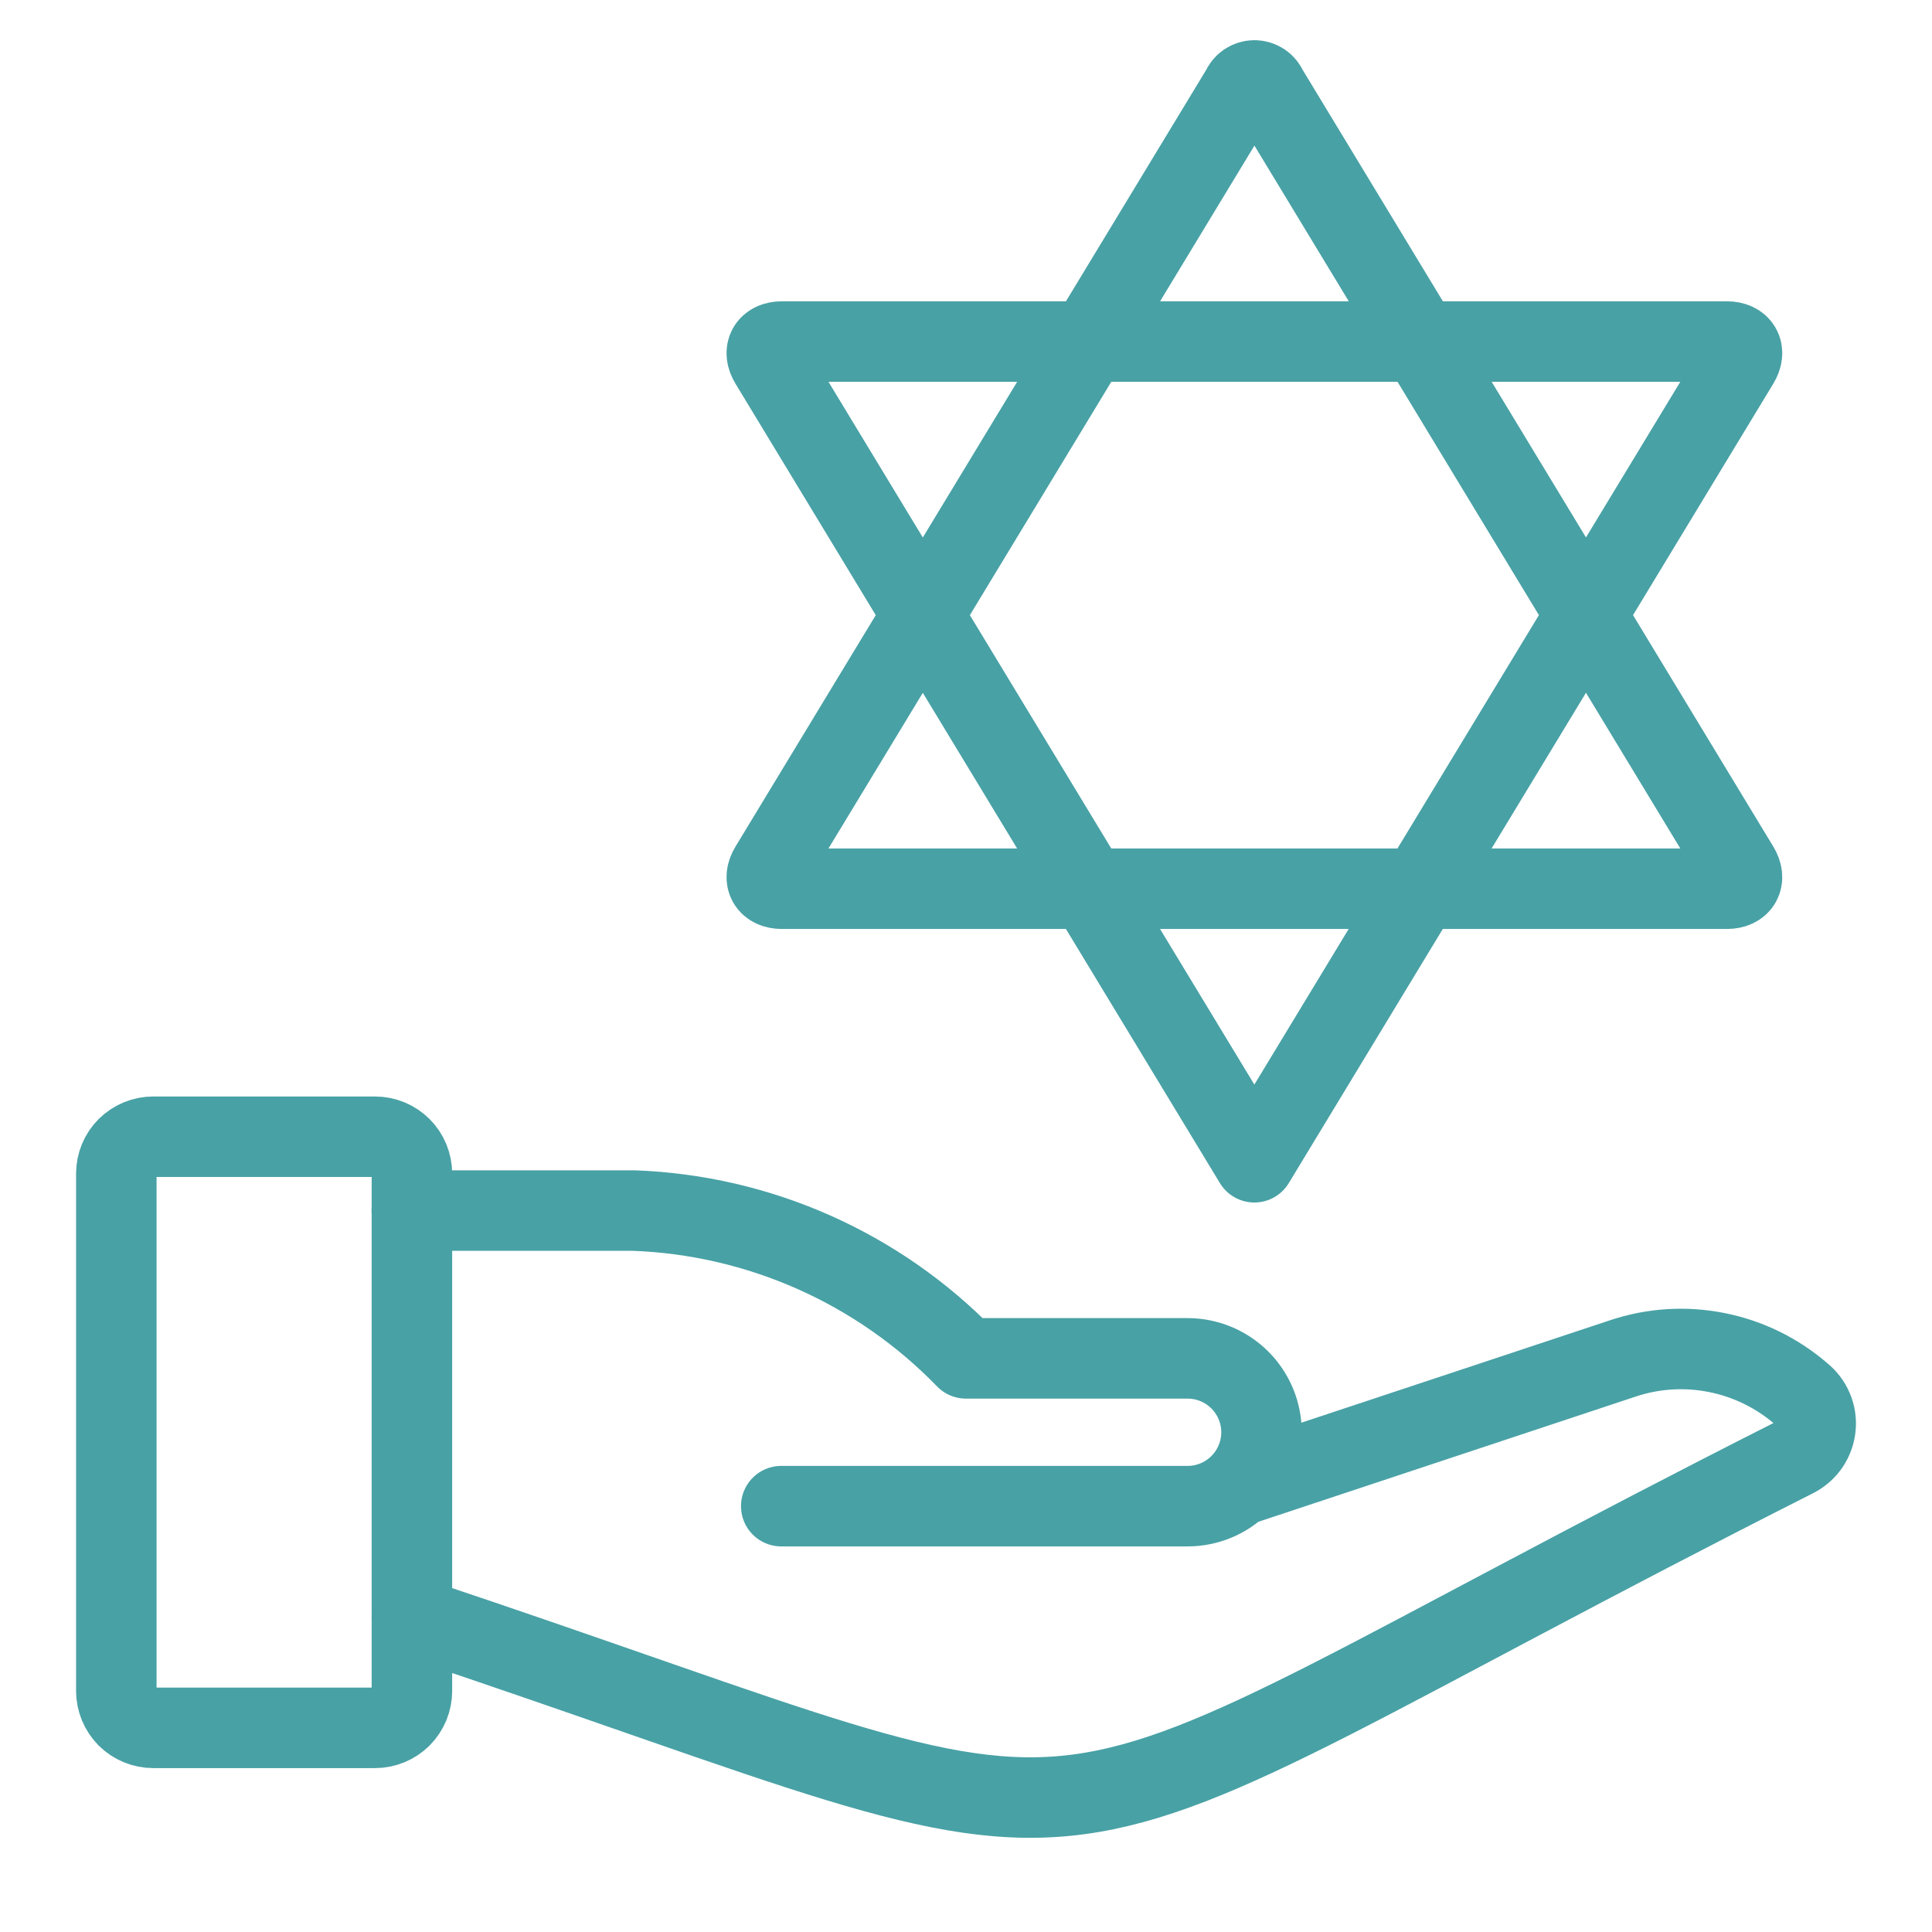<svg width="24" height="24" viewBox="0 0 24 24" fill="none" xmlns="http://www.w3.org/2000/svg">
<path d="M5.116 20.087C14.779 23.31 11.816 23.401 22.301 18.101C22.371 18.065 22.43 18.012 22.474 17.948C22.518 17.883 22.545 17.808 22.553 17.73C22.561 17.652 22.549 17.573 22.518 17.501C22.488 17.429 22.439 17.366 22.378 17.317C22.078 17.057 21.716 16.879 21.327 16.802C20.938 16.724 20.535 16.749 20.159 16.875L15.386 18.459M9.705 18.71H14.753C14.996 18.71 15.23 18.613 15.402 18.441C15.574 18.269 15.671 18.035 15.671 17.792C15.671 17.549 15.574 17.315 15.402 17.143C15.23 16.971 14.996 16.874 14.753 16.874H11.999C10.911 15.752 9.431 15.094 7.869 15.038H5.115M1.445 14.58C1.445 14.458 1.493 14.341 1.579 14.255C1.666 14.169 1.782 14.121 1.904 14.121H4.658C4.78 14.121 4.896 14.169 4.983 14.255C5.069 14.341 5.117 14.458 5.117 14.58V21.005C5.117 21.065 5.105 21.125 5.082 21.181C5.059 21.236 5.026 21.287 4.983 21.33C4.94 21.372 4.89 21.406 4.834 21.429C4.778 21.452 4.718 21.464 4.658 21.464H1.904C1.844 21.464 1.784 21.452 1.728 21.429C1.672 21.406 1.622 21.372 1.579 21.33C1.537 21.287 1.503 21.236 1.48 21.181C1.457 21.125 1.445 21.065 1.445 21.005V14.58ZM21.601 10.776C21.689 10.921 21.622 11.04 21.452 11.04H9.713C9.543 11.04 9.476 10.921 9.564 10.776L15.423 1.108C15.436 1.076 15.458 1.048 15.486 1.029C15.515 1.01 15.549 0.999 15.583 0.999C15.617 0.999 15.651 1.01 15.68 1.029C15.708 1.048 15.73 1.076 15.743 1.108L21.601 10.776ZM9.564 4.507C9.476 4.362 9.543 4.243 9.713 4.243H21.452C21.622 4.243 21.689 4.362 21.601 4.507L15.582 14.438L9.564 4.507Z" stroke="#48A1A5" stroke-linecap="round" stroke-linejoin="round"/>
</svg>
